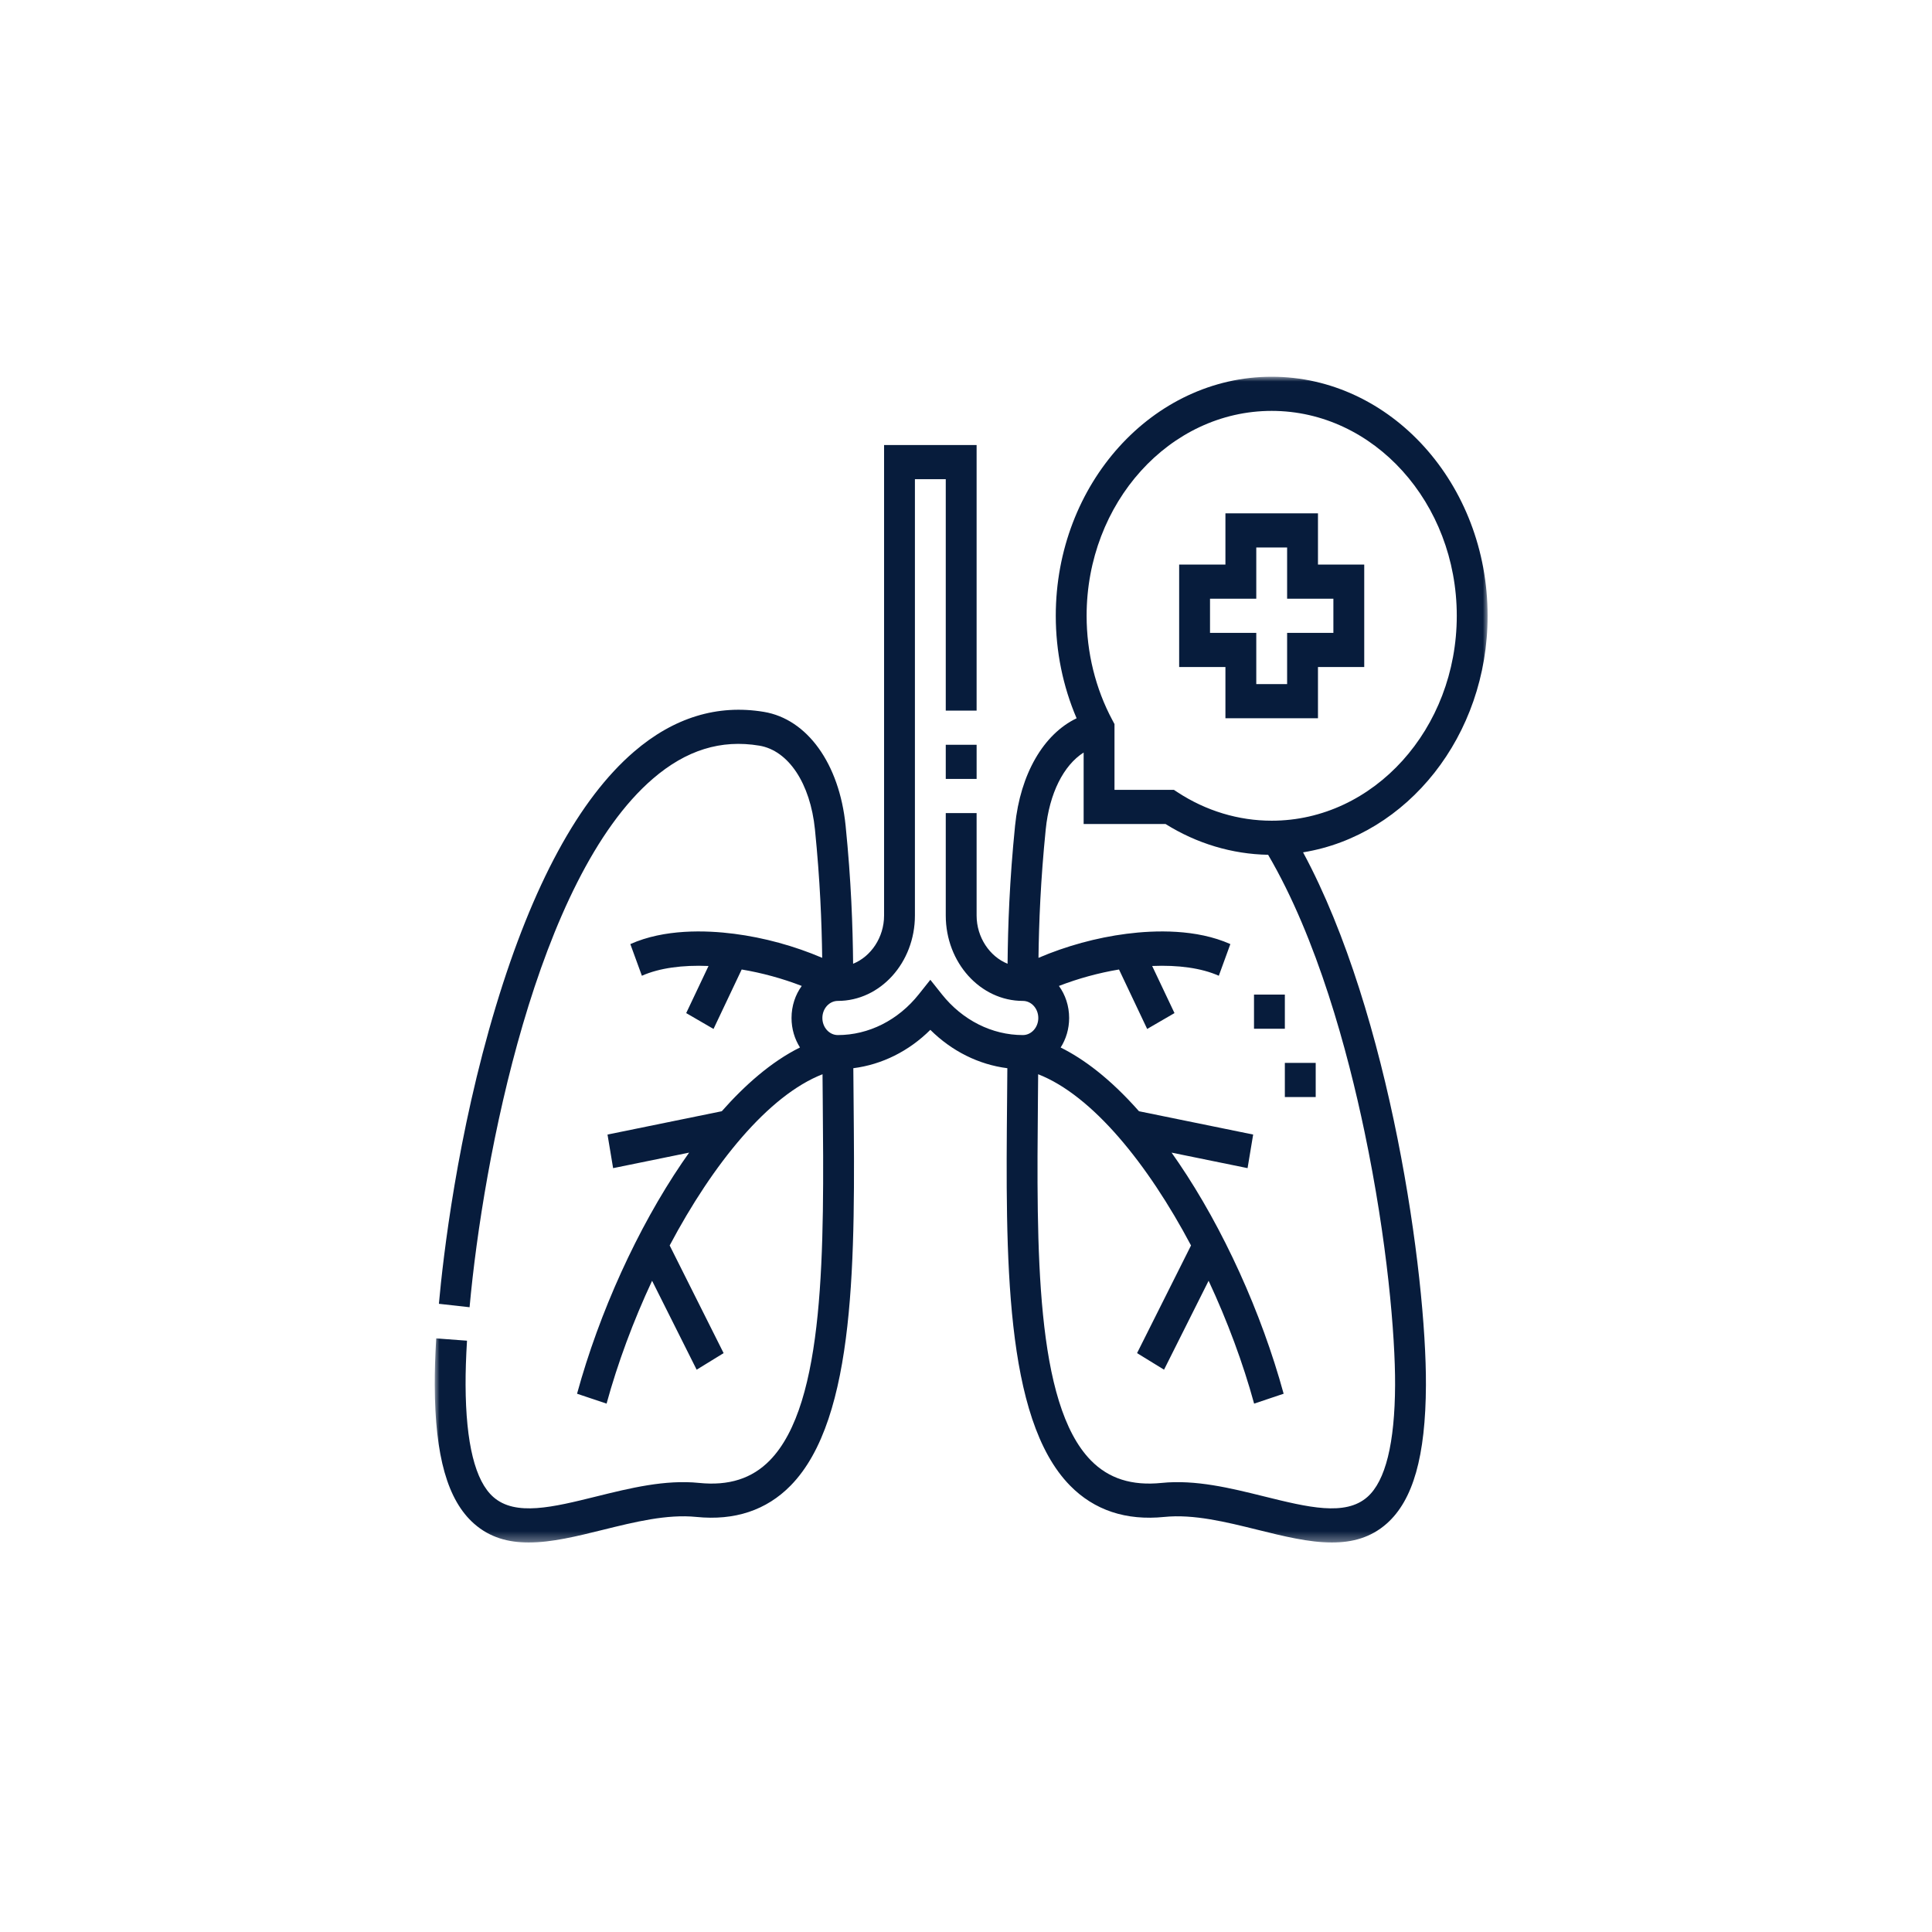 <?xml version="1.0" encoding="UTF-8"?>
<svg xmlns="http://www.w3.org/2000/svg" width="200" height="200" viewBox="0 0 200 200" fill="none">
  <mask id="mask0_8_143" style="mask-type:luminance" maskUnits="userSpaceOnUse" x="45" y="39" width="109" height="121">
    <path d="M154 39H45V159.679H154V39Z" fill="white"></path>
  </mask>
  <g mask="url(#mask0_8_143)">
    <path d="M153.998 63.747C153.998 50.102 143.971 39 131.646 39C119.321 39 109.293 50.102 109.293 63.747C109.293 67.431 110.035 71.057 111.45 74.356C108.04 75.99 105.622 80.103 105.08 85.468C104.501 91.213 104.341 95.878 104.303 99.767C102.458 99.024 101.098 97.039 101.098 94.776V84.17H97.905V94.776C97.905 99.649 101.486 103.614 105.888 103.614C106.768 103.614 107.484 104.407 107.484 105.382C107.484 106.357 106.768 107.15 105.888 107.15C102.693 107.15 99.638 105.613 97.506 102.934L96.308 101.428L95.11 102.934C92.979 105.613 89.924 107.15 86.729 107.15C85.849 107.15 85.132 106.356 85.132 105.382C85.132 104.407 85.849 103.614 86.729 103.614C91.13 103.614 94.712 99.649 94.712 94.776V49.606H97.905V73.564H101.098V46.071H91.519V94.776C91.519 97.039 90.159 99.024 88.314 99.767C88.275 95.875 88.116 91.21 87.537 85.468C86.89 79.062 83.57 74.44 79.078 73.693C74.266 72.892 69.74 74.281 65.628 77.819C59.947 82.707 55.138 91.569 51.335 104.158C47.331 117.412 45.873 130.121 45.433 134.969L48.61 135.324C50.016 119.857 55.596 90.928 67.588 80.61C71.031 77.648 74.634 76.528 78.603 77.189C81.621 77.691 83.882 81.095 84.363 85.861C84.895 91.136 85.064 95.487 85.113 99.155C82.254 97.931 79.095 97.062 75.993 96.665C73.03 96.286 68.762 96.163 65.252 97.732L66.448 101.01C68.247 100.206 70.674 99.884 73.346 99.998L71.035 104.875L73.863 106.517L76.779 100.362C78.855 100.707 80.977 101.284 82.996 102.064C82.335 102.973 81.939 104.127 81.939 105.382C81.939 106.517 82.264 107.569 82.814 108.433C79.814 109.92 77.069 112.375 74.719 115.034L62.89 117.449L63.469 120.926L71.338 119.319C71.083 119.678 70.836 120.034 70.599 120.383C65.998 127.154 62.038 135.863 59.736 144.278L62.792 145.303C63.938 141.116 65.557 136.751 67.504 132.585L72.117 141.79L74.909 140.075L69.324 128.929C73.805 120.473 79.54 113.396 85.147 111.205C85.154 112.087 85.161 112.97 85.17 113.855C85.31 129.312 85.456 145.294 79.685 151.183C77.844 153.063 75.451 153.825 72.371 153.512C68.84 153.153 65.231 154.048 61.74 154.912C57.241 156.026 53.356 156.988 51.066 154.967C49.188 153.31 48.223 149.407 48.197 143.365C48.191 142.032 48.241 140.492 48.344 138.788L45.158 138.551C45.05 140.339 44.998 141.964 45.004 143.382C45.036 150.748 46.33 155.308 49.076 157.732C50.71 159.174 52.632 159.679 54.736 159.679C57.12 159.679 59.739 159.03 62.437 158.362C65.688 157.557 69.05 156.725 72.08 157.032C76.055 157.435 79.342 156.342 81.85 153.782C88.663 146.829 88.51 130.048 88.363 113.819C88.353 112.737 88.344 111.657 88.336 110.58C91.293 110.207 94.082 108.821 96.308 106.609C98.535 108.821 101.324 110.207 104.28 110.58C104.272 111.656 104.263 112.736 104.253 113.819C104.106 130.047 103.953 146.829 110.766 153.782C113.275 156.342 116.563 157.436 120.537 157.032C123.568 156.725 126.928 157.557 130.179 158.362C132.877 159.03 135.496 159.679 137.88 159.679C139.985 159.679 141.907 159.174 143.541 157.732C146.286 155.309 147.581 150.749 147.612 143.382C147.661 132.006 143.954 105.042 134.893 88.233C145.684 86.486 153.998 76.172 153.998 63.747ZM131.646 42.535C142.21 42.535 150.805 52.051 150.805 63.747C150.805 75.444 142.21 84.959 131.646 84.959C128.21 84.959 124.839 83.94 121.897 82.011L121.521 81.765H115.372V74.957L115.149 74.54C113.407 71.284 112.486 67.552 112.486 63.747C112.487 52.051 121.081 42.535 131.646 42.535ZM144.419 143.364C144.393 149.406 143.428 153.31 141.55 154.967C139.26 156.988 135.375 156.026 130.876 154.912C127.385 154.047 123.775 153.154 120.245 153.512C117.164 153.824 114.772 153.062 112.931 151.183C107.161 145.293 107.306 129.311 107.446 113.854C107.454 112.969 107.462 112.085 107.469 111.204C113.077 113.394 118.812 120.471 123.294 128.929L117.708 140.074L120.501 141.789L125.114 132.584C127.06 136.75 128.68 141.115 129.826 145.303L132.882 144.278C130.58 135.863 126.621 127.153 122.019 120.383C121.772 120.019 121.525 119.664 121.281 119.319L129.148 120.925L129.727 117.448L117.907 115.035C114.878 111.605 112.127 109.593 109.798 108.438C110.351 107.573 110.677 106.519 110.677 105.382C110.677 104.127 110.281 102.973 109.62 102.064C111.64 101.284 113.762 100.707 115.839 100.362L118.755 106.517L121.583 104.875L119.272 99.998C121.945 99.885 124.371 100.206 126.171 101.01L127.366 97.732C123.856 96.163 119.587 96.286 116.625 96.665C113.522 97.062 110.363 97.931 107.503 99.156C107.552 95.49 107.721 91.14 108.253 85.861C108.63 82.121 110.104 79.221 112.178 77.902V85.3H120.655C123.89 87.325 127.545 88.42 131.276 88.488C136.375 97.187 139.51 108.822 141.256 117.167C143.626 128.485 144.441 138.353 144.419 143.364Z" fill="#071C3C"></path>
    <path d="M126.856 74.353H136.436V69.05H141.225V58.444H136.436V53.141H126.856V58.444H122.066V69.05H126.856V74.353ZM125.26 65.515V61.979H130.049V56.676H133.242V61.979H138.032V65.515H133.242V70.818H130.049V65.515H125.26Z" fill="#071C3C"></path>
    <path d="M97.905 77.099H101.099V80.634H97.905V77.099Z" fill="#071C3C"></path>
    <path d="M129.814 102.959H133.007V106.495H129.814V102.959Z" fill="#071C3C"></path>
    <path d="M133.007 110.03H136.201V113.566H133.007V110.03Z" fill="#071C3C"></path>
  </g>
</svg>
